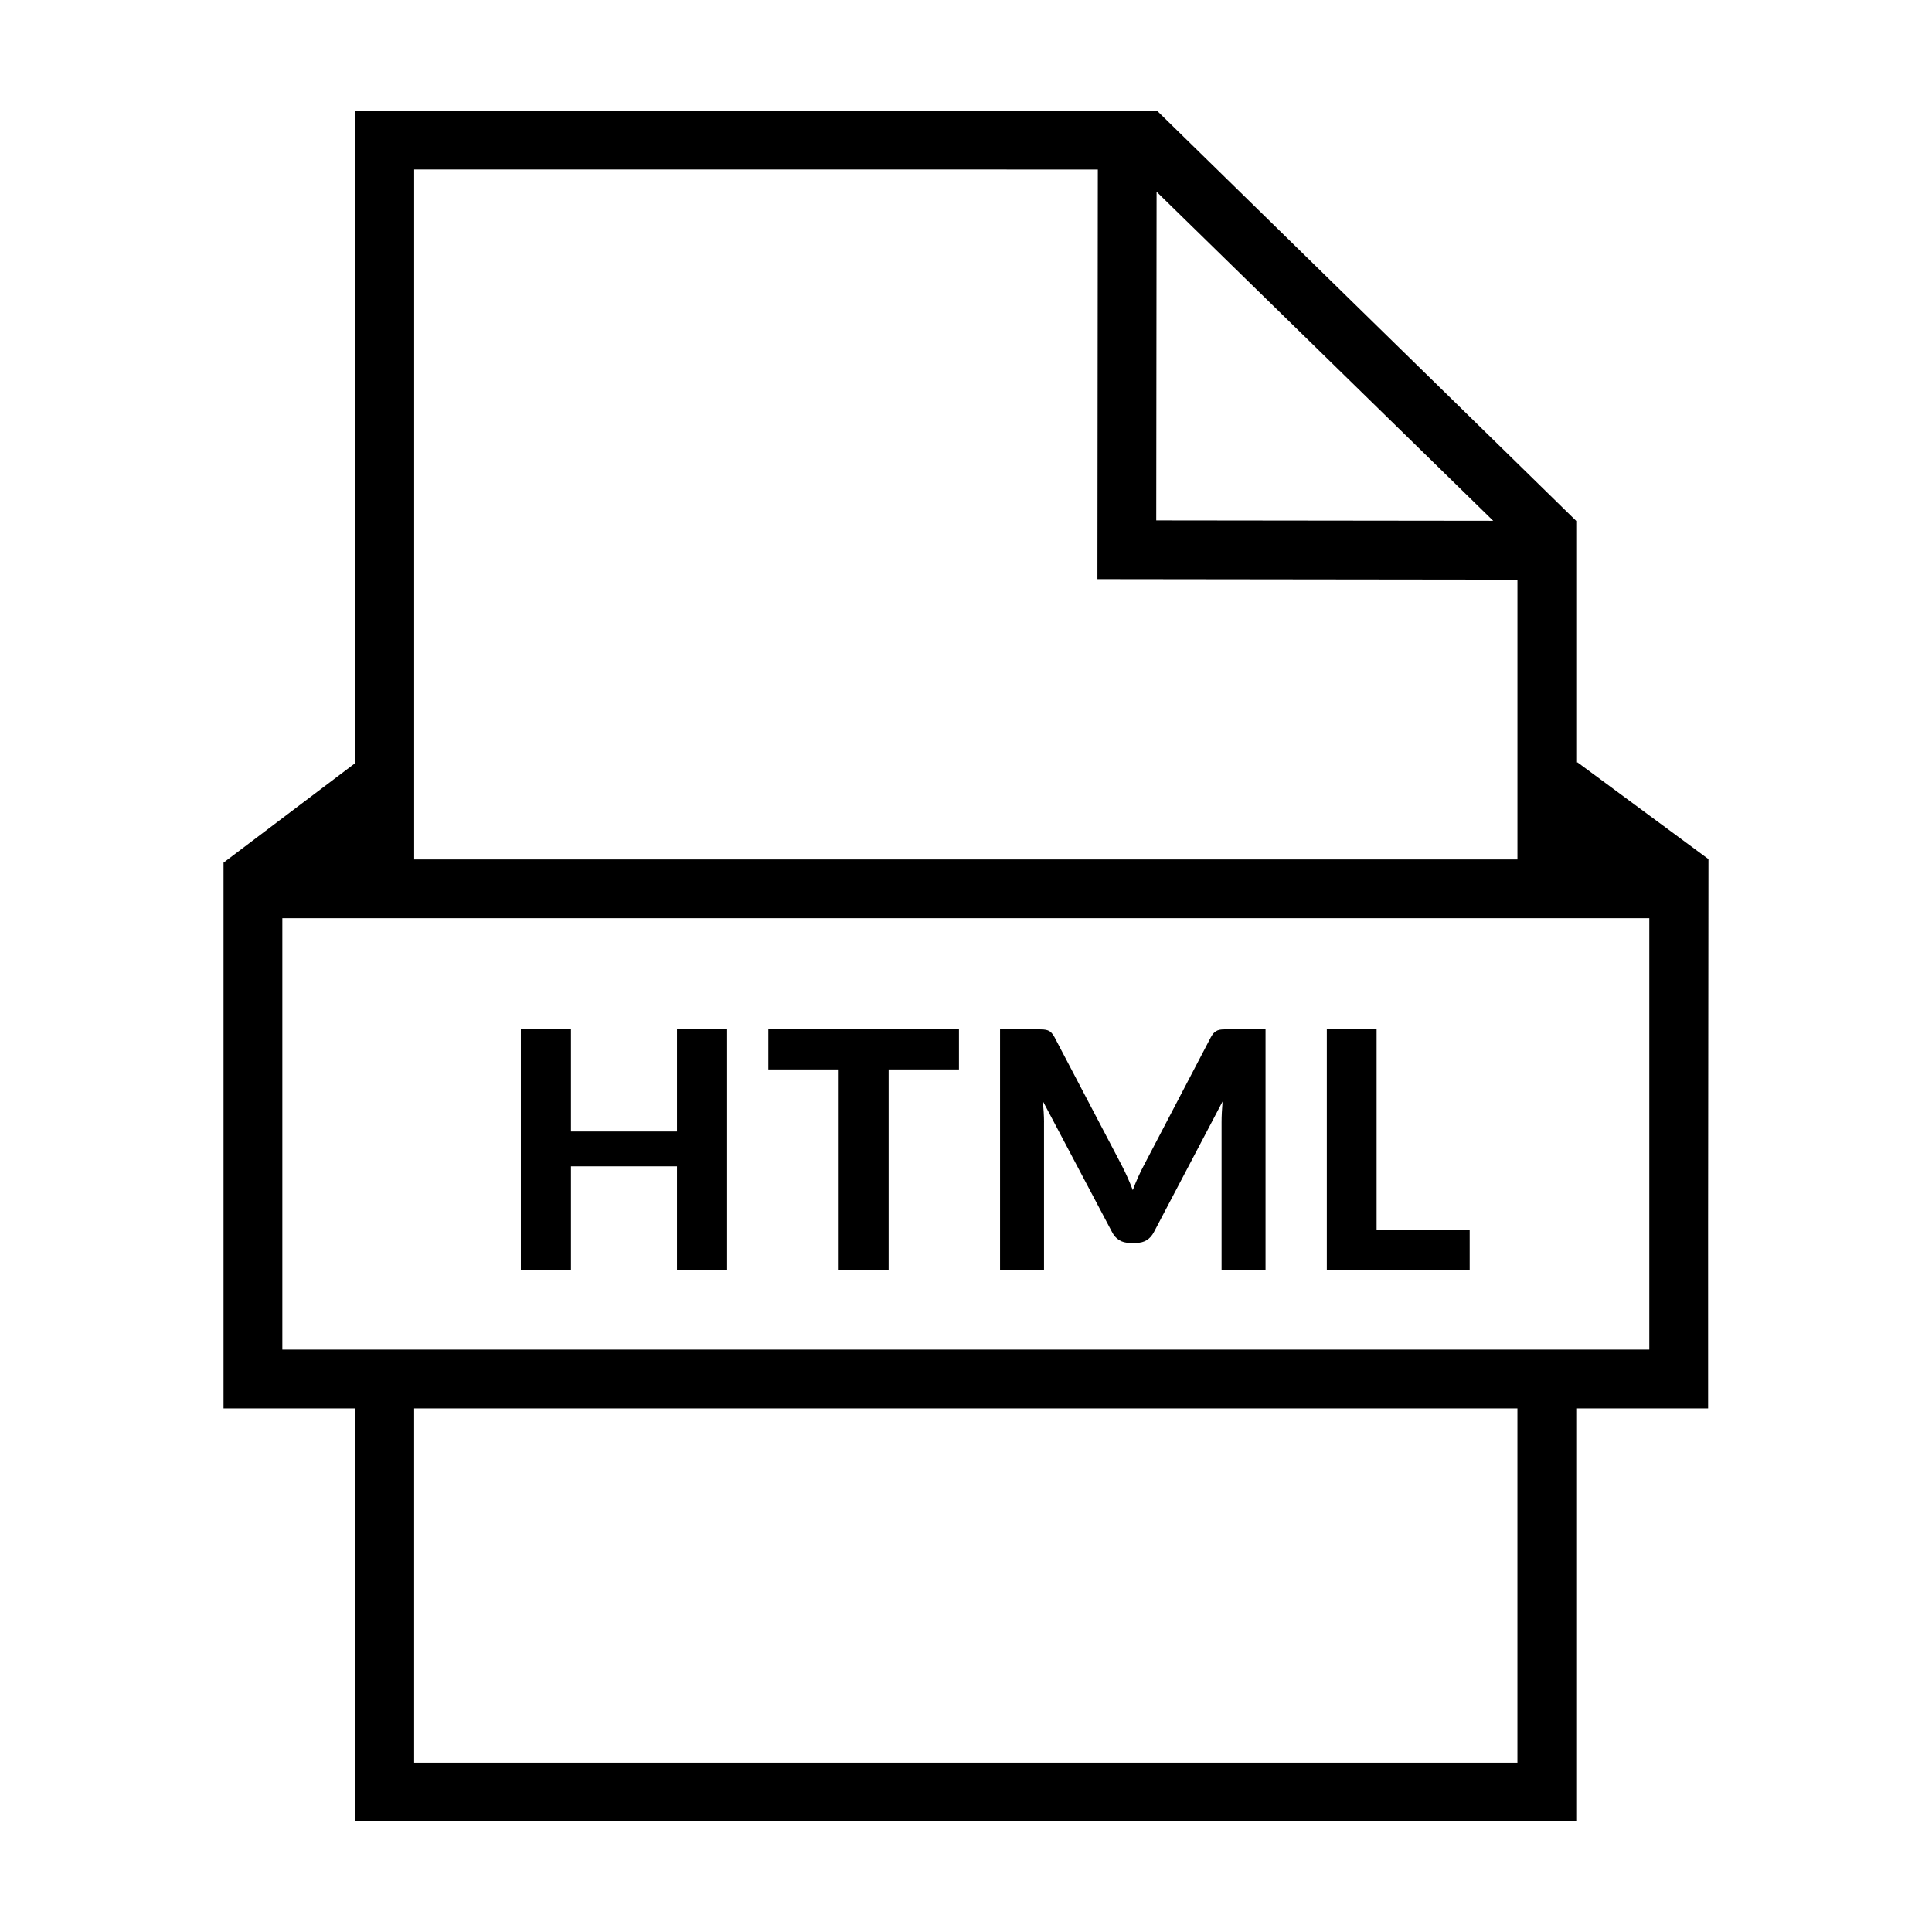 <?xml version="1.0" encoding="UTF-8"?>
<!-- Uploaded to: SVG Repo, www.svgrepo.com, Generator: SVG Repo Mixer Tools -->
<svg fill="#000000" width="800px" height="800px" version="1.1" viewBox="144 144 512 512" xmlns="http://www.w3.org/2000/svg">
 <g fill-rule="evenodd">
  <path d="m295.31 453.09h28.102v27.48h13.281v-63.801h-13.281v27.09h-28.102v-27.09h-13.277v63.801h13.277z"/>
  <path d="m366.26 480.57h13.234v-53.156h18.641v-10.645h-50.52v10.645h18.645z"/>
  <path d="m420.68 441.4c0-0.828-0.031-1.715-0.09-2.664-0.055-0.953-0.133-1.93-0.223-2.922l18.34 34.699c0.473 0.938 1.102 1.641 1.895 2.137 0.789 0.484 1.699 0.719 2.727 0.719h1.844c2.082 0 3.617-0.945 4.625-2.852l18.191-34.605c-0.086 0.992-0.145 1.961-0.191 2.902-0.051 0.945-0.07 1.797-0.07 2.602v39.172h11.652v-63.82h-10.027c-0.586 0-1.094 0.02-1.516 0.051-0.43 0.031-0.805 0.105-1.148 0.238-0.332 0.125-0.648 0.332-0.945 0.621-0.293 0.277-0.57 0.672-0.836 1.16l-17.723 33.902c-0.555 1.031-1.082 2.098-1.578 3.219-0.504 1.113-0.969 2.254-1.406 3.438-0.438-1.152-0.906-2.262-1.379-3.344-0.488-1.082-0.992-2.144-1.523-3.168l-17.852-34.039c-0.266-0.492-0.539-0.887-0.816-1.16-0.277-0.289-0.586-0.492-0.922-0.621-0.344-0.125-0.73-0.207-1.164-0.238-0.441-0.031-0.941-0.051-1.496-0.051l-10.027-0.004v63.801h11.652v-39.172z"/>
  <path d="m533.48 469.84h-24.668v-53.074h-13.191v63.801h37.859z"/>
  <path d="m596.76 371.68-34.688-25.629h-0.348v-64.016h-0.02l-111.14-108.75-0.051 0.055h-212.33v172.86l-34.945 26.414v144.62h34.945v109.47h323.54v-109.47h34.945v-7.785l-0.004-40.938zm-57.047-89.664-89.297-0.102 0.09-87.094zm-104.78-93.09-0.105 108.55 111.31 0.133v74.156h-292.38v-182.84zm111.2 422.21h-292.38v-93.898h292.38zm34.941-109.47h-362.25v-114.34h362.26v114.34z"/>
 </g>
</svg>